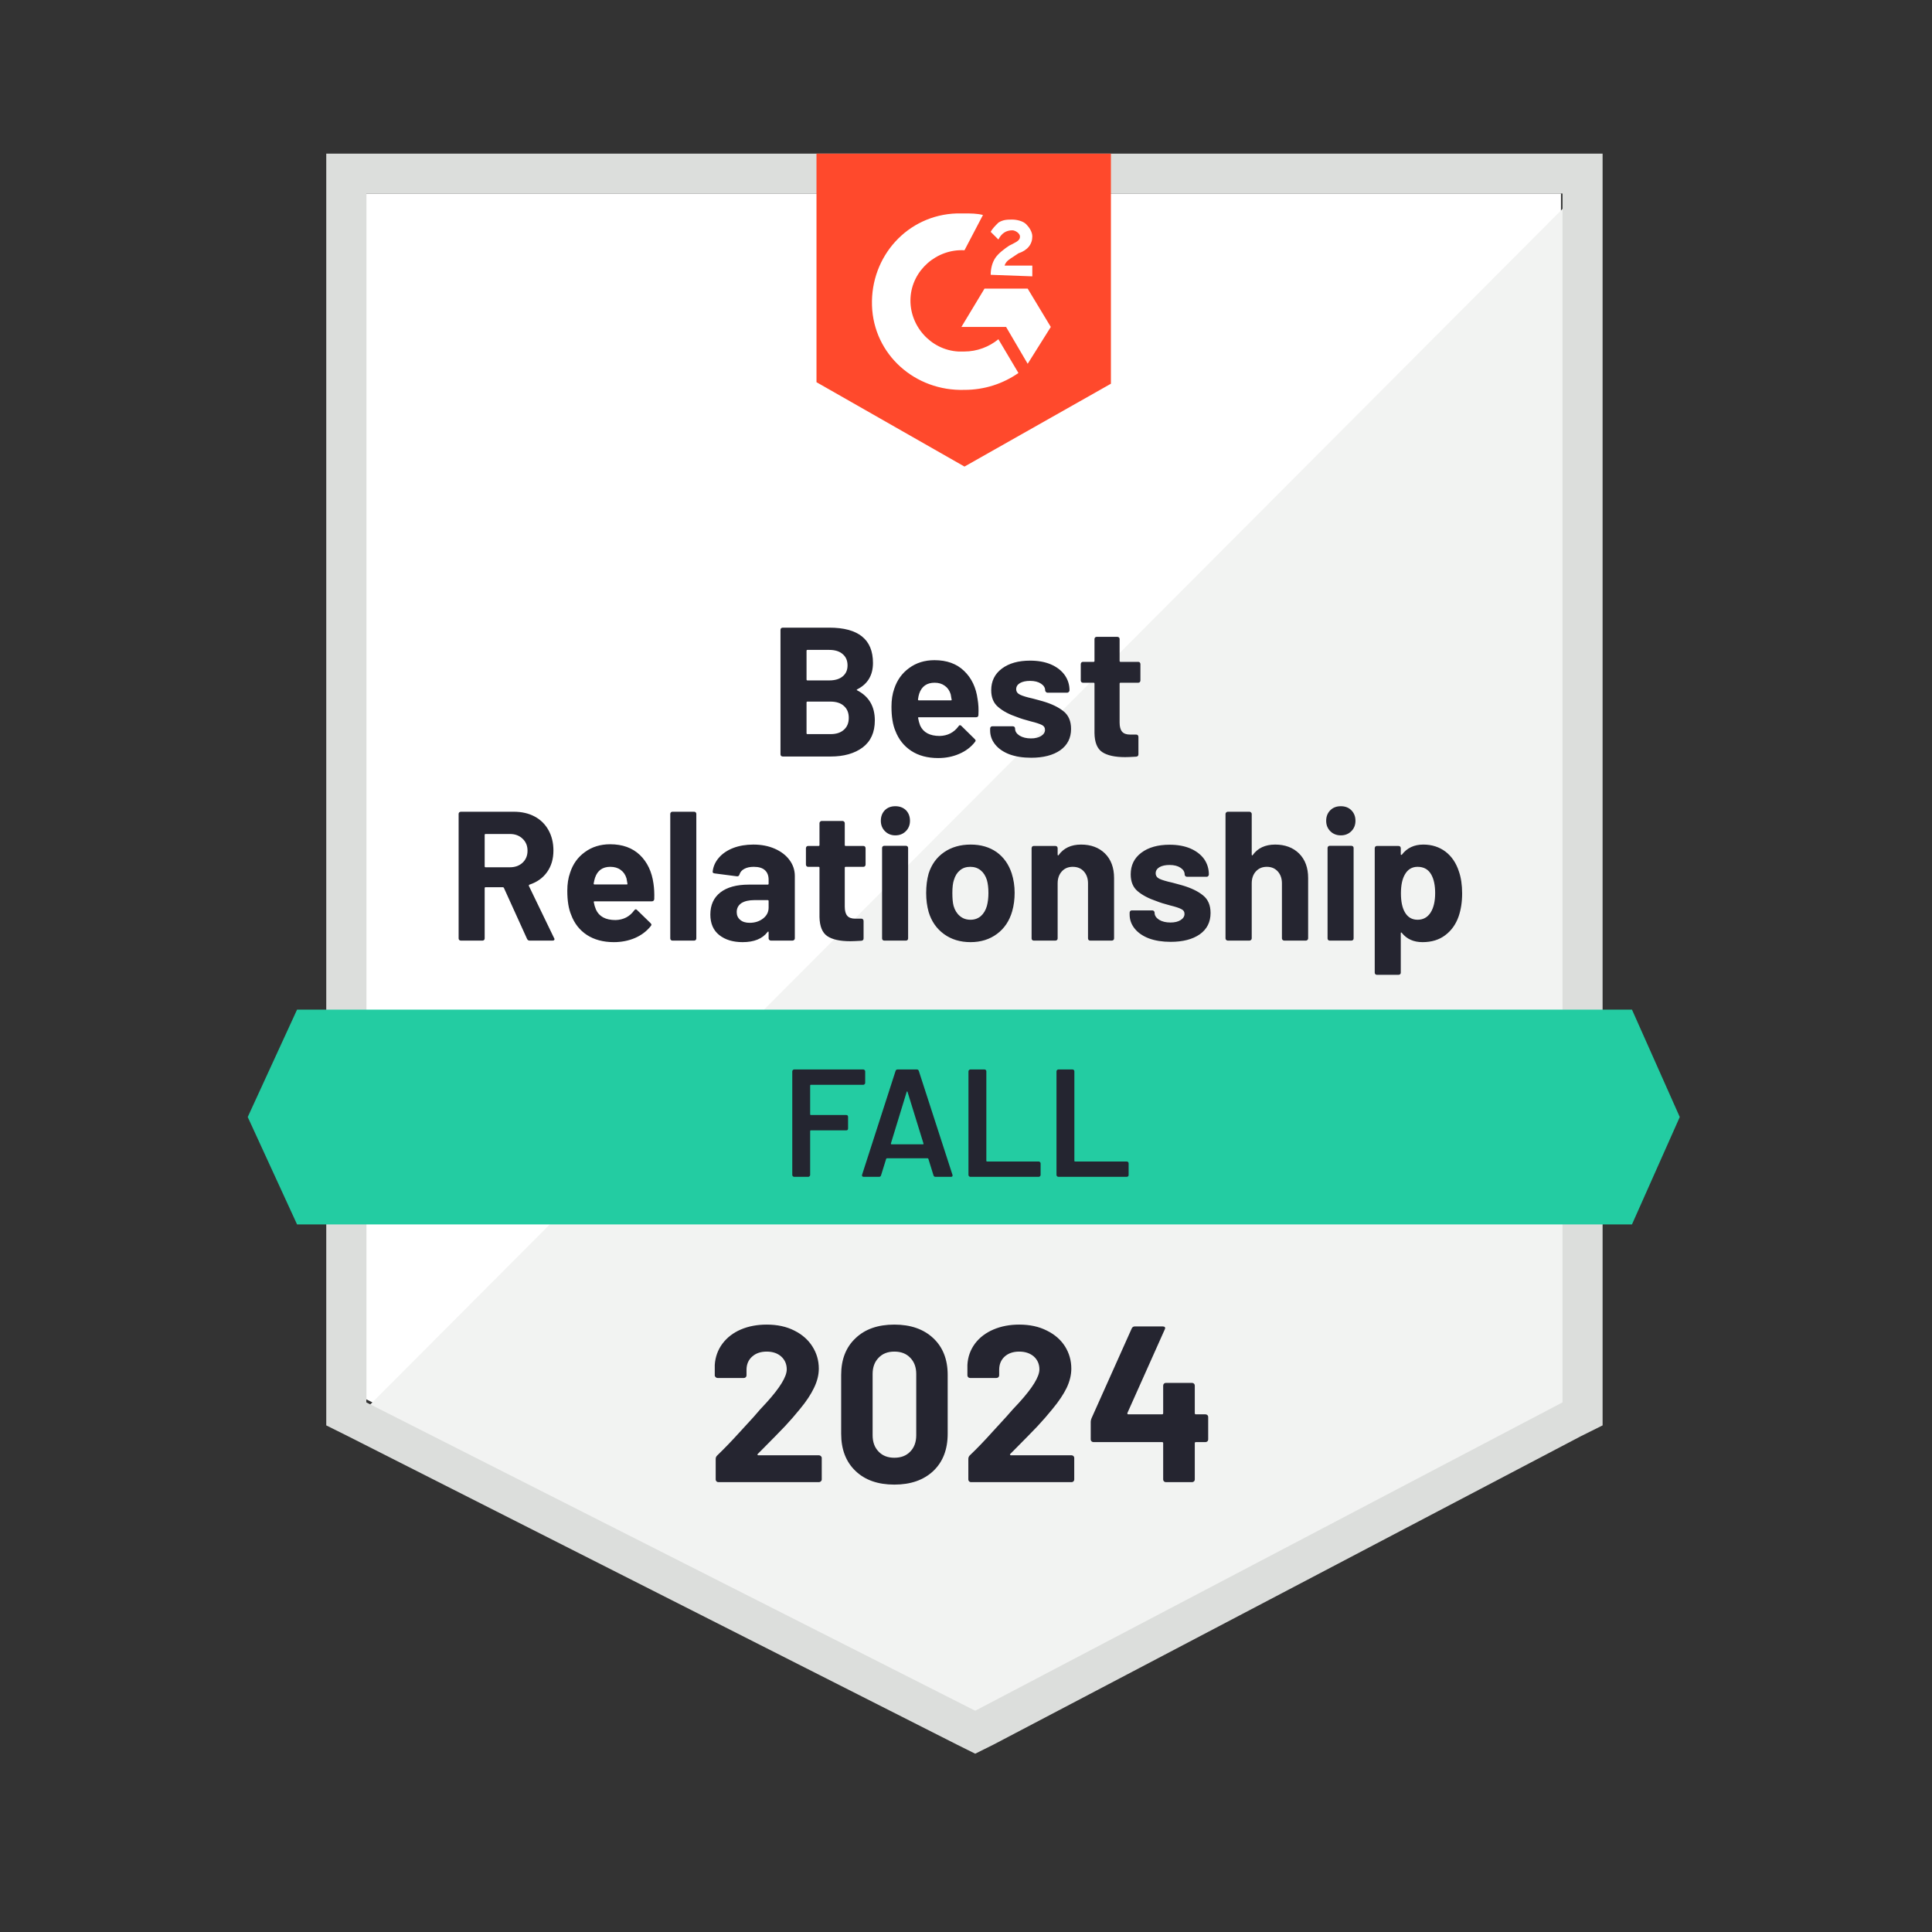 <svg width="200" height="200" viewBox="0 0 200 200" fill="none" xmlns="http://www.w3.org/2000/svg">
<rect x="0" y="0" width="200" height="200" fill="#333333" stroke="none"/>
<path d="M37.922 144.856L100.954 176.777L161.592 144.856V20.03H37.922V144.856Z" fill="white"/>
<path d="M162.868 20.506L36.645 147.079L102.07 179.318L162.868 148.35V20.506Z" fill="#F2F3F2"/>
<path d="M33.773 61.639V147.556L36.008 148.668L99.039 180.589L100.954 181.542L102.869 180.589L163.667 148.668L165.901 147.556V15.902H33.773V61.639ZM37.922 145.174V20.031H161.752V145.174L100.954 177.095L37.922 145.174Z" fill="#DCDEDC"/>
<path d="M99.843 22.095C100.481 22.095 101.119 22.095 101.757 22.254L99.843 25.907C96.97 25.748 94.417 27.971 94.257 30.83C94.098 33.689 96.332 36.23 99.204 36.388H99.843C101.119 36.388 102.396 35.912 103.353 35.118L105.428 38.612C103.832 39.723 101.917 40.359 99.843 40.359C94.736 40.517 90.428 36.706 90.268 31.624C90.109 26.542 93.938 22.254 99.045 22.095H99.843ZM106.385 29.877L108.779 33.847L106.385 37.659L104.151 33.847H99.523L101.917 29.877H106.385ZM102.555 28.448C102.555 27.813 102.715 27.177 103.034 26.701C103.353 26.224 103.992 25.748 104.47 25.43L104.789 25.272C105.428 24.954 105.587 24.795 105.587 24.477C105.587 24.16 105.109 23.842 104.789 23.842C104.151 23.842 103.672 24.16 103.353 24.795L102.555 24.001C102.715 23.683 103.034 23.366 103.353 23.048C103.832 22.731 104.311 22.731 104.789 22.731C105.268 22.731 105.906 22.889 106.226 23.207C106.545 23.525 106.864 24.001 106.864 24.477C106.864 25.272 106.385 25.907 105.428 26.224L104.949 26.542C104.47 26.86 104.151 27.018 103.992 27.495H106.864V28.607L102.555 28.448ZM99.843 48.299L115.002 39.723V15.902H84.523V39.565L99.843 48.299Z" fill="#FF492C"/>
<path d="M168.942 104.517H30.751L25.645 115.633L30.751 126.75H168.942L173.889 115.633L168.942 104.517Z" fill="#23CCA2"/>
<path d="M54.833 97.371C54.705 97.371 54.615 97.313 54.562 97.197L52.168 91.924C52.147 91.871 52.109 91.845 52.056 91.845H50.269C50.205 91.845 50.173 91.877 50.173 91.94V97.149C50.173 97.213 50.152 97.266 50.109 97.308C50.067 97.35 50.014 97.371 49.95 97.371H47.716C47.652 97.371 47.594 97.35 47.54 97.308C47.498 97.266 47.477 97.213 47.477 97.149V84.254C47.477 84.19 47.498 84.137 47.54 84.095C47.594 84.052 47.652 84.031 47.716 84.031H53.189C54.008 84.031 54.727 84.195 55.344 84.524C55.961 84.852 56.439 85.323 56.78 85.937C57.12 86.551 57.29 87.255 57.29 88.049C57.29 88.917 57.072 89.659 56.636 90.273C56.2 90.887 55.594 91.321 54.817 91.575C54.753 91.607 54.732 91.654 54.753 91.718L57.354 97.102C57.386 97.154 57.402 97.192 57.402 97.213C57.402 97.319 57.333 97.371 57.195 97.371H54.833ZM50.269 86.334C50.205 86.334 50.173 86.366 50.173 86.429V89.685C50.173 89.749 50.205 89.78 50.269 89.78H52.79C53.322 89.78 53.758 89.621 54.099 89.304C54.439 88.986 54.609 88.573 54.609 88.065C54.609 87.557 54.439 87.144 54.099 86.826C53.758 86.498 53.322 86.334 52.79 86.334H50.269ZM67.647 91.464C67.721 91.951 67.748 92.491 67.727 93.084C67.705 93.232 67.62 93.306 67.471 93.306H61.551C61.477 93.306 61.45 93.338 61.471 93.401C61.514 93.655 61.588 93.909 61.695 94.163C62.024 94.883 62.7 95.243 63.721 95.243C64.54 95.222 65.184 94.889 65.652 94.243C65.705 94.169 65.764 94.132 65.828 94.132C65.859 94.132 65.902 94.158 65.955 94.211L67.344 95.561C67.407 95.625 67.439 95.683 67.439 95.736C67.439 95.757 67.413 95.805 67.359 95.879C66.934 96.408 66.391 96.816 65.732 97.102C65.062 97.387 64.333 97.53 63.546 97.53C62.45 97.53 61.519 97.281 60.753 96.784C59.998 96.286 59.455 95.593 59.126 94.704C58.859 94.068 58.727 93.237 58.727 92.21C58.727 91.511 58.822 90.892 59.014 90.352C59.301 89.452 59.812 88.737 60.546 88.208C61.28 87.668 62.152 87.398 63.163 87.398C64.439 87.398 65.466 87.769 66.243 88.51C67.008 89.251 67.477 90.236 67.647 91.464ZM63.179 89.733C62.381 89.733 61.854 90.109 61.599 90.86C61.546 91.019 61.498 91.22 61.455 91.464C61.455 91.527 61.487 91.559 61.551 91.559H64.87C64.945 91.559 64.971 91.527 64.95 91.464C64.886 91.093 64.854 90.913 64.854 90.924C64.737 90.543 64.535 90.251 64.248 90.05C63.961 89.838 63.604 89.733 63.179 89.733ZM69.609 97.371C69.546 97.371 69.493 97.35 69.45 97.308C69.407 97.266 69.386 97.213 69.386 97.149V84.254C69.386 84.19 69.407 84.137 69.45 84.095C69.493 84.052 69.546 84.031 69.609 84.031H71.859C71.923 84.031 71.977 84.052 72.019 84.095C72.062 84.137 72.083 84.19 72.083 84.254V97.149C72.083 97.213 72.062 97.266 72.019 97.308C71.977 97.35 71.923 97.371 71.859 97.371H69.609ZM77.987 87.43C78.817 87.43 79.556 87.573 80.205 87.859C80.854 88.145 81.359 88.531 81.721 89.018C82.094 89.516 82.28 90.072 82.28 90.686V97.149C82.28 97.213 82.253 97.266 82.2 97.308C82.157 97.35 82.104 97.371 82.04 97.371H79.806C79.743 97.371 79.689 97.35 79.647 97.308C79.594 97.266 79.567 97.213 79.567 97.149V96.514C79.567 96.472 79.556 96.445 79.535 96.434C79.514 96.424 79.487 96.44 79.455 96.482C78.923 97.181 78.062 97.53 76.87 97.53C75.881 97.53 75.078 97.287 74.461 96.8C73.844 96.313 73.535 95.603 73.535 94.672C73.535 93.687 73.881 92.925 74.572 92.385C75.264 91.845 76.248 91.575 77.524 91.575H79.471C79.535 91.575 79.567 91.543 79.567 91.48V91.067C79.567 90.643 79.439 90.315 79.184 90.082C78.929 89.849 78.546 89.733 78.035 89.733C77.641 89.733 77.317 89.802 77.062 89.939C76.796 90.077 76.626 90.273 76.551 90.527C76.508 90.664 76.423 90.728 76.296 90.717L73.982 90.416C73.833 90.394 73.764 90.336 73.774 90.241C73.828 89.712 74.04 89.23 74.413 88.796C74.785 88.362 75.285 88.023 75.913 87.779C76.53 87.546 77.221 87.43 77.987 87.43ZM77.604 95.529C78.147 95.529 78.609 95.381 78.993 95.085C79.376 94.788 79.567 94.412 79.567 93.957V93.274C79.567 93.211 79.535 93.179 79.471 93.179H78.099C77.524 93.179 77.072 93.285 76.743 93.496C76.423 93.719 76.264 94.026 76.264 94.418C76.264 94.756 76.386 95.026 76.631 95.228C76.865 95.429 77.189 95.529 77.604 95.529ZM89.604 89.495C89.604 89.558 89.583 89.616 89.54 89.669C89.498 89.712 89.445 89.733 89.381 89.733H87.546C87.482 89.733 87.45 89.764 87.45 89.828V93.862C87.45 94.285 87.535 94.598 87.705 94.799C87.876 95 88.152 95.1 88.535 95.1H89.173C89.237 95.1 89.29 95.122 89.333 95.164C89.376 95.217 89.397 95.275 89.397 95.339V97.149C89.397 97.287 89.322 97.366 89.173 97.387C88.631 97.419 88.248 97.435 88.024 97.435C86.961 97.435 86.168 97.26 85.647 96.911C85.126 96.562 84.854 95.9 84.833 94.926V89.828C84.833 89.764 84.801 89.733 84.737 89.733H83.652C83.588 89.733 83.535 89.712 83.493 89.669C83.45 89.616 83.429 89.558 83.429 89.495V87.811C83.429 87.748 83.45 87.689 83.493 87.636C83.535 87.594 83.588 87.573 83.652 87.573H84.737C84.801 87.573 84.833 87.541 84.833 87.478V85.207C84.833 85.143 84.859 85.09 84.913 85.048C84.955 85.005 85.008 84.984 85.072 84.984H87.211C87.274 84.984 87.328 85.005 87.37 85.048C87.423 85.09 87.45 85.143 87.45 85.207V87.478C87.45 87.541 87.482 87.573 87.546 87.573H89.381C89.445 87.573 89.498 87.594 89.54 87.636C89.583 87.689 89.604 87.748 89.604 87.811V89.495ZM92.684 86.477C92.258 86.477 91.902 86.334 91.615 86.048C91.328 85.762 91.184 85.402 91.184 84.968C91.184 84.524 91.322 84.158 91.599 83.873C91.876 83.597 92.237 83.46 92.684 83.46C93.131 83.46 93.498 83.597 93.785 83.873C94.062 84.158 94.2 84.524 94.2 84.968C94.2 85.402 94.056 85.762 93.769 86.048C93.482 86.334 93.12 86.477 92.684 86.477ZM91.535 97.371C91.471 97.371 91.418 97.35 91.376 97.308C91.333 97.266 91.312 97.213 91.312 97.149V87.779C91.312 87.716 91.333 87.663 91.376 87.621C91.418 87.578 91.471 87.557 91.535 87.557H93.785C93.849 87.557 93.902 87.578 93.945 87.621C93.987 87.663 94.008 87.716 94.008 87.779V97.149C94.008 97.213 93.987 97.266 93.945 97.308C93.902 97.35 93.849 97.371 93.785 97.371H91.535ZM100.471 97.53C99.397 97.53 98.477 97.25 97.711 96.689C96.945 96.127 96.418 95.365 96.131 94.402C95.961 93.798 95.876 93.147 95.876 92.448C95.876 91.707 95.961 91.035 96.131 90.431C96.429 89.489 96.961 88.753 97.727 88.224C98.493 87.695 99.413 87.43 100.487 87.43C101.53 87.43 102.423 87.689 103.168 88.208C103.902 88.737 104.423 89.473 104.732 90.416C104.934 91.051 105.035 91.718 105.035 92.417C105.035 93.105 104.95 93.745 104.78 94.338C104.493 95.333 103.971 96.112 103.216 96.673C102.45 97.245 101.535 97.53 100.471 97.53ZM100.471 95.212C100.886 95.212 101.243 95.085 101.54 94.831C101.828 94.576 102.035 94.227 102.163 93.782C102.269 93.38 102.322 92.935 102.322 92.448C102.322 91.919 102.269 91.469 102.163 91.099C102.024 90.664 101.812 90.331 101.524 90.098C101.227 89.854 100.865 89.733 100.439 89.733C100.014 89.733 99.657 89.854 99.37 90.098C99.083 90.331 98.876 90.664 98.748 91.099C98.641 91.406 98.588 91.856 98.588 92.448C98.588 93.02 98.631 93.465 98.716 93.782C98.844 94.227 99.062 94.576 99.37 94.831C99.668 95.085 100.035 95.212 100.471 95.212ZM111.913 87.43C112.934 87.43 113.758 87.737 114.386 88.351C115.014 88.976 115.328 89.823 115.328 90.892V97.149C115.328 97.213 115.306 97.266 115.264 97.308C115.211 97.35 115.152 97.371 115.088 97.371H112.854C112.79 97.371 112.737 97.35 112.695 97.308C112.652 97.266 112.631 97.213 112.631 97.149V91.448C112.631 90.94 112.487 90.527 112.2 90.209C111.913 89.891 111.53 89.733 111.051 89.733C110.583 89.733 110.205 89.891 109.918 90.209C109.631 90.527 109.487 90.94 109.487 91.448V97.149C109.487 97.213 109.466 97.266 109.423 97.308C109.37 97.35 109.312 97.371 109.248 97.371H107.014C106.95 97.371 106.897 97.35 106.854 97.308C106.812 97.266 106.79 97.213 106.79 97.149V87.811C106.79 87.748 106.812 87.689 106.854 87.636C106.897 87.594 106.95 87.573 107.014 87.573H109.248C109.312 87.573 109.37 87.594 109.423 87.636C109.466 87.689 109.487 87.748 109.487 87.811V88.478C109.487 88.51 109.498 88.531 109.519 88.542C109.551 88.563 109.572 88.558 109.583 88.526C110.104 87.795 110.881 87.43 111.913 87.43ZM121.184 97.499C120.333 97.499 119.588 97.382 118.95 97.149C118.312 96.906 117.817 96.567 117.466 96.133C117.115 95.699 116.939 95.212 116.939 94.672V94.481C116.939 94.418 116.961 94.359 117.003 94.306C117.046 94.264 117.099 94.243 117.163 94.243H119.285C119.349 94.243 119.402 94.264 119.445 94.306C119.498 94.359 119.524 94.418 119.524 94.481V94.497C119.524 94.772 119.679 95.01 119.987 95.212C120.296 95.402 120.689 95.498 121.168 95.498C121.604 95.498 121.955 95.413 122.221 95.243C122.487 95.074 122.62 94.862 122.62 94.608C122.62 94.375 122.503 94.206 122.269 94.1C122.046 93.984 121.673 93.862 121.152 93.735C120.546 93.576 120.072 93.428 119.732 93.29C118.913 93.015 118.258 92.671 117.769 92.258C117.29 91.856 117.051 91.273 117.051 90.511C117.051 89.569 117.418 88.822 118.152 88.272C118.886 87.721 119.86 87.446 121.072 87.446C121.891 87.446 122.604 87.573 123.211 87.827C123.828 88.092 124.306 88.457 124.647 88.923C124.977 89.399 125.141 89.934 125.141 90.527C125.141 90.59 125.12 90.643 125.078 90.686C125.035 90.739 124.982 90.765 124.918 90.765H122.876C122.812 90.765 122.753 90.739 122.7 90.686C122.657 90.643 122.636 90.59 122.636 90.527C122.636 90.251 122.493 90.019 122.205 89.828C121.918 89.637 121.54 89.542 121.072 89.542C120.647 89.542 120.301 89.616 120.035 89.764C119.769 89.923 119.636 90.135 119.636 90.4C119.636 90.654 119.764 90.844 120.019 90.971C120.285 91.099 120.727 91.231 121.344 91.368C121.482 91.411 121.641 91.453 121.822 91.496C121.993 91.538 122.184 91.591 122.397 91.654C123.301 91.919 124.014 92.263 124.535 92.687C125.056 93.1 125.317 93.708 125.317 94.513C125.317 95.455 124.945 96.191 124.2 96.72C123.455 97.239 122.45 97.499 121.184 97.499ZM132.003 87.43C133.024 87.43 133.849 87.737 134.477 88.351C135.104 88.976 135.418 89.823 135.418 90.892V97.149C135.418 97.213 135.391 97.266 135.338 97.308C135.296 97.35 135.243 97.371 135.179 97.371H132.945C132.881 97.371 132.828 97.35 132.785 97.308C132.732 97.266 132.705 97.213 132.705 97.149V91.448C132.705 90.94 132.562 90.527 132.274 90.209C131.987 89.891 131.61 89.733 131.141 89.733C130.673 89.733 130.296 89.891 130.008 90.209C129.721 90.527 129.578 90.94 129.578 91.448V97.149C129.578 97.213 129.551 97.266 129.498 97.308C129.455 97.35 129.402 97.371 129.338 97.371H127.104C127.04 97.371 126.987 97.35 126.945 97.308C126.891 97.266 126.865 97.213 126.865 97.149V84.254C126.865 84.19 126.891 84.137 126.945 84.095C126.987 84.052 127.04 84.031 127.104 84.031H129.338C129.402 84.031 129.455 84.052 129.498 84.095C129.551 84.137 129.578 84.19 129.578 84.254V88.478C129.578 88.51 129.588 88.531 129.61 88.542C129.631 88.563 129.652 88.558 129.673 88.526C130.195 87.795 130.971 87.43 132.003 87.43ZM138.801 86.477C138.365 86.477 138.003 86.334 137.716 86.048C137.429 85.762 137.285 85.402 137.285 84.968C137.285 84.524 137.429 84.158 137.716 83.873C137.993 83.597 138.354 83.46 138.801 83.46C139.248 83.46 139.61 83.597 139.886 83.873C140.173 84.158 140.317 84.524 140.317 84.968C140.317 85.402 140.173 85.762 139.886 86.048C139.599 86.334 139.237 86.477 138.801 86.477ZM137.652 97.371C137.588 97.371 137.535 97.35 137.493 97.308C137.45 97.266 137.429 97.213 137.429 97.149V87.779C137.429 87.716 137.45 87.663 137.493 87.621C137.535 87.578 137.588 87.557 137.652 87.557H139.886C139.95 87.557 140.008 87.578 140.062 87.621C140.104 87.663 140.125 87.716 140.125 87.779V97.149C140.125 97.213 140.104 97.266 140.062 97.308C140.008 97.35 139.95 97.371 139.886 97.371H137.652ZM151.024 90.209C151.248 90.855 151.36 91.617 151.36 92.496C151.36 93.375 151.237 94.169 150.993 94.878C150.705 95.693 150.243 96.339 149.604 96.816C148.977 97.292 148.195 97.53 147.258 97.53C146.344 97.53 145.631 97.213 145.12 96.577C145.099 96.535 145.072 96.519 145.04 96.53C145.019 96.54 145.008 96.567 145.008 96.609V100.691C145.008 100.754 144.987 100.807 144.945 100.849C144.891 100.892 144.833 100.913 144.769 100.913H142.535C142.471 100.913 142.418 100.892 142.376 100.849C142.333 100.807 142.312 100.754 142.312 100.691V87.811C142.312 87.748 142.333 87.689 142.376 87.636C142.418 87.594 142.471 87.573 142.535 87.573H144.769C144.833 87.573 144.891 87.594 144.945 87.636C144.987 87.689 145.008 87.748 145.008 87.811V88.43C145.008 88.473 145.019 88.494 145.04 88.494C145.072 88.504 145.099 88.499 145.12 88.478C145.652 87.779 146.391 87.43 147.338 87.43C148.221 87.43 148.987 87.673 149.636 88.16C150.274 88.647 150.737 89.33 151.024 90.209ZM148.088 94.481C148.407 93.984 148.567 93.306 148.567 92.448C148.567 91.654 148.434 91.019 148.168 90.543C147.87 90.003 147.397 89.733 146.748 89.733C146.163 89.733 145.721 90.003 145.423 90.543C145.157 91.008 145.024 91.654 145.024 92.48C145.024 93.327 145.163 93.984 145.439 94.449C145.737 94.958 146.173 95.212 146.748 95.212C147.322 95.212 147.769 94.968 148.088 94.481ZM88.743 71.358C88.668 71.4 88.668 71.438 88.743 71.469C89.955 72.094 90.562 73.132 90.562 74.582C90.562 75.81 90.141 76.742 89.301 77.377C88.461 78.002 87.354 78.314 85.982 78.314H81.035C80.971 78.314 80.913 78.293 80.859 78.251C80.817 78.208 80.796 78.155 80.796 78.092V65.196C80.796 65.133 80.817 65.08 80.859 65.037C80.913 64.995 80.971 64.974 81.035 64.974H85.838C88.859 64.974 90.37 66.192 90.37 68.627C90.37 69.897 89.828 70.808 88.743 71.358ZM83.588 67.277C83.524 67.277 83.493 67.308 83.493 67.372V70.342C83.493 70.405 83.524 70.437 83.588 70.437H85.838C86.434 70.437 86.897 70.299 87.227 70.024C87.567 69.749 87.737 69.368 87.737 68.881C87.737 68.383 87.567 67.991 87.227 67.706C86.897 67.42 86.434 67.277 85.838 67.277H83.588ZM85.982 75.996C86.578 75.996 87.04 75.842 87.37 75.535C87.7 75.239 87.865 74.831 87.865 74.312C87.865 73.793 87.7 73.386 87.37 73.089C87.04 72.782 86.572 72.629 85.966 72.629H83.588C83.524 72.629 83.493 72.66 83.493 72.724V75.9C83.493 75.964 83.524 75.996 83.588 75.996H85.982ZM101.205 72.406C101.29 72.893 101.317 73.433 101.285 74.026C101.274 74.174 101.195 74.249 101.046 74.249H95.126C95.051 74.249 95.024 74.28 95.046 74.344C95.088 74.598 95.157 74.852 95.253 75.106C95.583 75.826 96.258 76.186 97.28 76.186C98.099 76.165 98.748 75.831 99.227 75.186C99.269 75.111 99.322 75.074 99.386 75.074C99.429 75.074 99.477 75.101 99.53 75.154L100.902 76.504C100.966 76.567 100.998 76.625 100.998 76.678C100.998 76.7 100.971 76.747 100.918 76.821C100.503 77.351 99.961 77.758 99.29 78.044C98.631 78.33 97.907 78.473 97.12 78.473C96.014 78.473 95.083 78.224 94.328 77.727C93.572 77.229 93.024 76.535 92.684 75.646C92.418 75.011 92.285 74.18 92.285 73.153C92.285 72.454 92.381 71.835 92.572 71.295C92.87 70.395 93.386 69.68 94.12 69.151C94.854 68.611 95.727 68.341 96.737 68.341C98.014 68.341 99.035 68.711 99.801 69.452C100.578 70.194 101.046 71.178 101.205 72.406ZM96.753 70.675C95.945 70.675 95.413 71.051 95.157 71.803C95.104 71.962 95.062 72.163 95.03 72.406C95.03 72.47 95.062 72.502 95.126 72.502H98.429C98.514 72.502 98.54 72.47 98.508 72.406C98.445 72.036 98.413 71.856 98.413 71.866C98.296 71.485 98.094 71.194 97.806 70.993C97.519 70.781 97.168 70.675 96.753 70.675ZM106.743 78.441C105.891 78.441 105.147 78.325 104.508 78.092C103.87 77.848 103.375 77.51 103.024 77.075C102.673 76.641 102.498 76.154 102.498 75.614V75.424C102.498 75.36 102.519 75.302 102.562 75.249C102.604 75.207 102.657 75.186 102.721 75.186H104.844C104.907 75.186 104.966 75.207 105.019 75.249C105.062 75.302 105.083 75.36 105.083 75.424V75.44C105.083 75.715 105.237 75.953 105.546 76.154C105.865 76.345 106.258 76.44 106.727 76.44C107.163 76.44 107.514 76.356 107.78 76.186C108.046 76.017 108.179 75.805 108.179 75.551C108.179 75.318 108.067 75.148 107.844 75.043C107.61 74.926 107.232 74.804 106.711 74.677C106.104 74.519 105.631 74.37 105.29 74.233C104.471 73.957 103.822 73.613 103.344 73.2C102.854 72.798 102.61 72.216 102.61 71.454C102.61 70.511 102.977 69.765 103.711 69.214C104.445 68.664 105.418 68.388 106.631 68.388C107.45 68.388 108.163 68.516 108.769 68.77C109.386 69.034 109.865 69.4 110.205 69.865C110.546 70.342 110.716 70.876 110.716 71.469C110.716 71.533 110.689 71.586 110.636 71.628C110.594 71.681 110.54 71.708 110.477 71.708H108.434C108.37 71.708 108.317 71.681 108.274 71.628C108.221 71.586 108.195 71.533 108.195 71.469C108.195 71.194 108.051 70.961 107.764 70.771C107.477 70.58 107.099 70.485 106.631 70.485C106.205 70.485 105.86 70.559 105.594 70.707C105.328 70.866 105.195 71.078 105.195 71.342C105.195 71.596 105.328 71.787 105.594 71.914C105.849 72.041 106.285 72.173 106.902 72.311C107.04 72.353 107.2 72.396 107.381 72.438C107.562 72.481 107.753 72.533 107.955 72.597C108.86 72.862 109.572 73.206 110.094 73.629C110.615 74.042 110.876 74.651 110.876 75.456C110.876 76.398 110.503 77.134 109.758 77.663C109.014 78.182 108.008 78.441 106.743 78.441ZM118.056 70.437C118.056 70.501 118.035 70.559 117.993 70.612C117.95 70.654 117.897 70.675 117.833 70.675H115.998C115.934 70.675 115.902 70.707 115.902 70.771V74.804C115.902 75.228 115.987 75.54 116.157 75.741C116.328 75.942 116.604 76.043 116.987 76.043H117.625C117.689 76.043 117.743 76.064 117.785 76.107C117.828 76.16 117.849 76.218 117.849 76.281V78.092C117.849 78.229 117.774 78.309 117.625 78.33C117.083 78.362 116.7 78.378 116.477 78.378C115.413 78.378 114.62 78.203 114.099 77.854C113.578 77.504 113.312 76.843 113.301 75.868V70.771C113.301 70.707 113.269 70.675 113.205 70.675H112.104C112.04 70.675 111.987 70.654 111.945 70.612C111.902 70.559 111.881 70.501 111.881 70.437V68.754C111.881 68.69 111.902 68.632 111.945 68.579C111.987 68.537 112.04 68.516 112.104 68.516H113.205C113.269 68.516 113.301 68.484 113.301 68.42V66.149C113.301 66.086 113.322 66.033 113.365 65.99C113.407 65.948 113.461 65.927 113.524 65.927H115.663C115.727 65.927 115.785 65.948 115.838 65.99C115.881 66.033 115.902 66.086 115.902 66.149V68.42C115.902 68.484 115.934 68.516 115.998 68.516H117.833C117.897 68.516 117.95 68.537 117.993 68.579C118.035 68.632 118.056 68.69 118.056 68.754V70.437Z" fill="#252530"/>
<path d="M89.564 112.107C89.564 112.16 89.542 112.202 89.5 112.234C89.468 112.277 89.425 112.298 89.372 112.298H83.947C83.893 112.298 83.867 112.324 83.867 112.377V115.347C83.867 115.4 83.893 115.426 83.947 115.426H87.601C87.654 115.426 87.702 115.442 87.744 115.474C87.776 115.516 87.792 115.564 87.792 115.617V116.824C87.792 116.877 87.776 116.924 87.744 116.967C87.702 116.999 87.654 117.014 87.601 117.014H83.947C83.893 117.014 83.867 117.041 83.867 117.094V121.636C83.867 121.689 83.845 121.731 83.803 121.763C83.771 121.805 83.728 121.826 83.675 121.826H82.207C82.154 121.826 82.111 121.805 82.079 121.763C82.037 121.731 82.016 121.689 82.016 121.636V110.9C82.016 110.847 82.037 110.805 82.079 110.773C82.111 110.731 82.154 110.71 82.207 110.71H89.372C89.425 110.71 89.468 110.731 89.5 110.773C89.542 110.805 89.564 110.847 89.564 110.9V112.107ZM96.84 121.826C96.734 121.826 96.665 121.773 96.633 121.668L96.106 119.968C96.085 119.926 96.058 119.905 96.026 119.905H91.814C91.782 119.905 91.755 119.926 91.734 119.968L91.207 121.668C91.175 121.773 91.106 121.826 91 121.826H89.404C89.34 121.826 89.292 121.805 89.26 121.763C89.228 121.731 89.223 121.678 89.244 121.604L92.707 110.868C92.739 110.763 92.808 110.71 92.915 110.71H94.909C95.016 110.71 95.085 110.763 95.117 110.868L98.595 121.604C98.606 121.625 98.611 121.652 98.611 121.683C98.611 121.779 98.553 121.826 98.436 121.826H96.84ZM92.228 118.364C92.218 118.428 92.239 118.46 92.292 118.46H95.532C95.595 118.46 95.617 118.428 95.595 118.364L93.952 113.044C93.941 113.002 93.925 112.981 93.904 112.981C93.883 112.981 93.867 113.002 93.856 113.044L92.228 118.364ZM100.446 121.826C100.393 121.826 100.351 121.805 100.319 121.763C100.276 121.731 100.255 121.689 100.255 121.636V110.9C100.255 110.847 100.276 110.805 100.319 110.773C100.351 110.731 100.393 110.71 100.446 110.71H101.915C101.968 110.71 102.016 110.731 102.058 110.773C102.09 110.805 102.106 110.847 102.106 110.9V120.159C102.106 120.212 102.133 120.238 102.186 120.238H107.532C107.585 120.238 107.627 120.259 107.659 120.302C107.702 120.334 107.723 120.376 107.723 120.429V121.636C107.723 121.689 107.702 121.731 107.659 121.763C107.627 121.805 107.585 121.826 107.532 121.826H100.446ZM109.558 121.826C109.505 121.826 109.462 121.805 109.431 121.763C109.388 121.731 109.367 121.689 109.367 121.636V110.9C109.367 110.847 109.388 110.805 109.431 110.773C109.462 110.731 109.505 110.71 109.558 110.71H111.026C111.079 110.71 111.127 110.731 111.17 110.773C111.202 110.805 111.218 110.847 111.218 110.9V120.159C111.218 120.212 111.244 120.238 111.298 120.238H116.643C116.696 120.238 116.744 120.259 116.787 120.302C116.819 120.334 116.835 120.376 116.835 120.429V121.636C116.835 121.689 116.819 121.731 116.787 121.763C116.744 121.805 116.696 121.826 116.643 121.826H109.558Z" fill="#242530"/>
<path d="M78.444 150.509C78.412 150.541 78.402 150.573 78.412 150.605C78.434 150.636 78.466 150.652 78.508 150.652H84.779C84.854 150.652 84.918 150.679 84.971 150.732C85.035 150.785 85.067 150.848 85.067 150.922V153.162C85.067 153.236 85.035 153.299 84.971 153.352C84.918 153.405 84.854 153.432 84.779 153.432H74.375C74.29 153.432 74.221 153.405 74.168 153.352C74.115 153.299 74.088 153.236 74.088 153.162V151.033C74.088 150.896 74.136 150.779 74.231 150.684C74.987 149.954 75.758 149.154 76.545 148.286C77.333 147.418 77.827 146.878 78.029 146.666C78.455 146.158 78.891 145.671 79.338 145.205C80.742 143.659 81.444 142.511 81.444 141.759C81.444 141.219 81.253 140.774 80.87 140.425C80.487 140.086 79.987 139.917 79.37 139.917C78.753 139.917 78.253 140.086 77.87 140.425C77.476 140.774 77.279 141.235 77.279 141.807V142.378C77.279 142.452 77.253 142.516 77.2 142.569C77.146 142.622 77.083 142.648 77.008 142.648H74.279C74.205 142.648 74.141 142.622 74.088 142.569C74.024 142.516 73.992 142.452 73.992 142.378V141.298C74.045 140.473 74.311 139.737 74.79 139.091C75.269 138.456 75.902 137.969 76.689 137.63C77.487 137.291 78.38 137.122 79.37 137.122C80.466 137.122 81.418 137.328 82.226 137.741C83.035 138.143 83.657 138.689 84.093 139.377C84.54 140.075 84.763 140.843 84.763 141.679C84.763 142.325 84.599 142.987 84.269 143.665C83.95 144.342 83.466 145.073 82.817 145.856C82.338 146.449 81.822 147.042 81.269 147.635C80.716 148.217 79.891 149.059 78.795 150.16L78.444 150.509ZM92.583 153.686C90.88 153.686 89.54 153.214 88.561 152.272C87.572 151.33 87.077 150.044 87.077 148.413V142.331C87.077 140.732 87.572 139.467 88.561 138.535C89.54 137.593 90.88 137.122 92.583 137.122C94.274 137.122 95.62 137.593 96.62 138.535C97.609 139.467 98.104 140.732 98.104 142.331V148.413C98.104 150.044 97.609 151.33 96.62 152.272C95.62 153.214 94.274 153.686 92.583 153.686ZM92.583 150.906C93.274 150.906 93.822 150.695 94.226 150.271C94.641 149.848 94.849 149.281 94.849 148.572V142.235C94.849 141.537 94.641 140.975 94.226 140.552C93.822 140.128 93.274 139.917 92.583 139.917C91.902 139.917 91.359 140.128 90.955 140.552C90.54 140.975 90.333 141.537 90.333 142.235V148.572C90.333 149.281 90.54 149.848 90.955 150.271C91.359 150.695 91.902 150.906 92.583 150.906ZM104.583 150.509C104.551 150.541 104.545 150.573 104.567 150.605C104.577 150.636 104.609 150.652 104.662 150.652H110.934C111.008 150.652 111.072 150.679 111.125 150.732C111.178 150.785 111.205 150.848 111.205 150.922V153.162C111.205 153.236 111.178 153.299 111.125 153.352C111.072 153.405 111.008 153.432 110.934 153.432H100.513C100.439 153.432 100.375 153.405 100.322 153.352C100.269 153.299 100.242 153.236 100.242 153.162V151.033C100.242 150.896 100.285 150.779 100.37 150.684C101.136 149.954 101.907 149.154 102.684 148.286C103.471 147.418 103.966 146.878 104.168 146.666C104.604 146.158 105.045 145.671 105.492 145.205C106.896 143.659 107.599 142.511 107.599 141.759C107.599 141.219 107.407 140.774 107.024 140.425C106.63 140.086 106.125 139.917 105.508 139.917C104.891 139.917 104.391 140.086 104.008 140.425C103.625 140.774 103.434 141.235 103.434 141.807V142.378C103.434 142.452 103.407 142.516 103.354 142.569C103.301 142.622 103.232 142.648 103.146 142.648H100.418C100.343 142.648 100.279 142.622 100.226 142.569C100.173 142.516 100.146 142.452 100.146 142.378V141.298C100.189 140.473 100.45 139.737 100.928 139.091C101.407 138.456 102.045 137.969 102.843 137.63C103.641 137.291 104.529 137.122 105.508 137.122C106.604 137.122 107.556 137.328 108.365 137.741C109.184 138.143 109.811 138.689 110.248 139.377C110.684 140.075 110.902 140.843 110.902 141.679C110.902 142.325 110.742 142.987 110.423 143.665C110.093 144.342 109.604 145.073 108.955 145.856C108.476 146.449 107.96 147.042 107.407 147.635C106.854 148.217 106.029 149.059 104.934 150.16L104.583 150.509ZM124.785 146.412C124.859 146.412 124.928 146.439 124.992 146.491C125.045 146.544 125.072 146.608 125.072 146.682V149.017C125.072 149.091 125.045 149.154 124.992 149.207C124.928 149.26 124.859 149.287 124.785 149.287H123.795C123.721 149.287 123.684 149.324 123.684 149.398V153.162C123.684 153.236 123.657 153.299 123.604 153.352C123.54 153.405 123.471 153.432 123.396 153.432H120.7C120.615 153.432 120.545 153.405 120.492 153.352C120.439 153.299 120.412 153.236 120.412 153.162V149.398C120.412 149.324 120.375 149.287 120.301 149.287H113.2C113.125 149.287 113.056 149.26 112.992 149.207C112.939 149.154 112.912 149.091 112.912 149.017V147.174C112.912 147.079 112.939 146.963 112.992 146.825L117.157 137.519C117.221 137.381 117.327 137.312 117.476 137.312H120.365C120.471 137.312 120.545 137.339 120.588 137.392C120.63 137.444 120.625 137.524 120.572 137.63L116.71 146.269C116.7 146.301 116.7 146.333 116.71 146.364C116.732 146.396 116.758 146.412 116.79 146.412H120.301C120.375 146.412 120.412 146.37 120.412 146.285V143.442C120.412 143.358 120.439 143.289 120.492 143.236C120.545 143.183 120.615 143.156 120.7 143.156H123.396C123.471 143.156 123.54 143.183 123.604 143.236C123.657 143.289 123.684 143.358 123.684 143.442V146.285C123.684 146.37 123.721 146.412 123.795 146.412H124.785Z" fill="#252530"/>
</svg>
